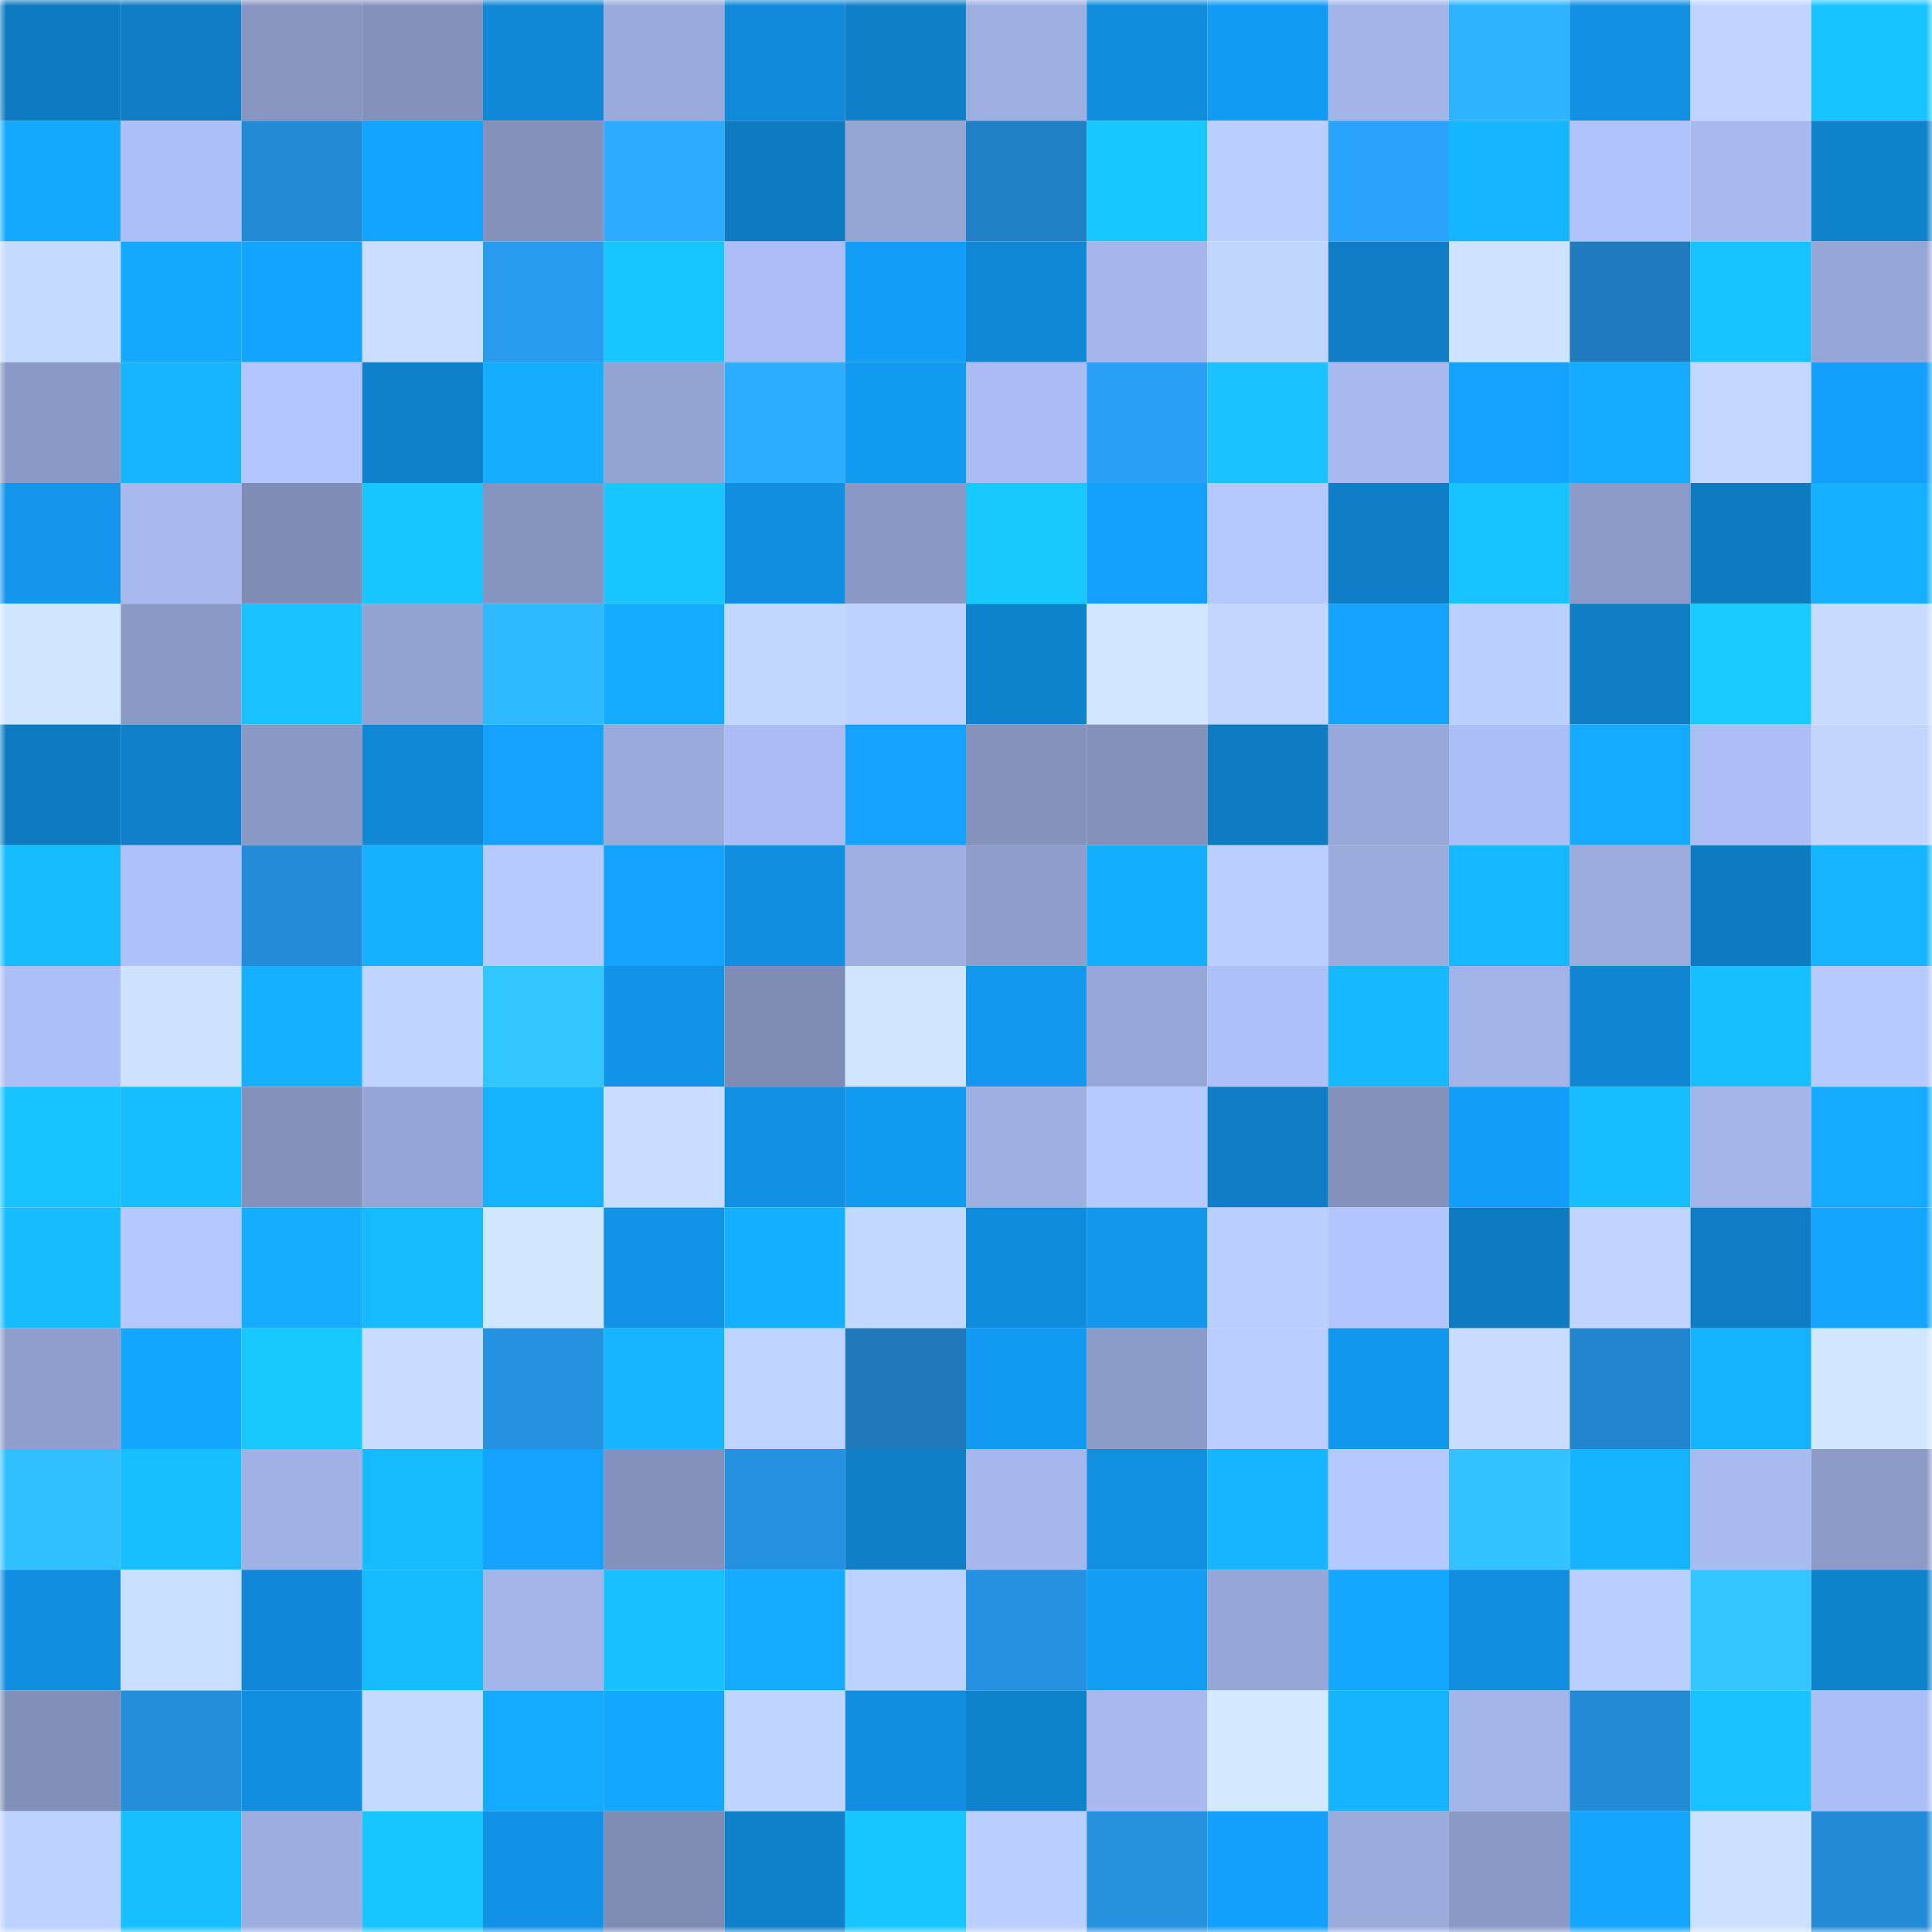 <svg viewBox="0 0 160 160" fill="none" role="img" xmlns="http://www.w3.org/2000/svg" width="240" height="240" name="ens%2Ccristiamj.eth"><mask id="1301787833" mask-type="alpha" maskUnits="userSpaceOnUse" x="0" y="0" width="160" height="160"><rect width="160" height="160" fill="#FFFFFF"></rect></mask><g mask="url(#1301787833)"><rect x="0" y="0" width="10" height="10" fill="#0e7abf"></rect><rect x="10" y="0" width="10" height="10" fill="#0f7dc5"></rect><rect x="20" y="0" width="10" height="10" fill="#8795c0"></rect><rect x="30" y="0" width="10" height="10" fill="#8391bb"></rect><rect x="40" y="0" width="10" height="10" fill="#1088d6"></rect><rect x="50" y="0" width="10" height="10" fill="#98a9da"></rect><rect x="60" y="0" width="10" height="10" fill="#108ad9"></rect><rect x="70" y="0" width="10" height="10" fill="#0f7fc8"></rect><rect x="80" y="0" width="10" height="10" fill="#9daee1"></rect><rect x="90" y="0" width="10" height="10" fill="#108ddd"></rect><rect x="100" y="0" width="10" height="10" fill="#129bf4"></rect><rect x="110" y="0" width="10" height="10" fill="#a2b4e8"></rect><rect x="120" y="0" width="10" height="10" fill="#2eb3ff"></rect><rect x="130" y="0" width="10" height="10" fill="#1190e3"></rect><rect x="140" y="0" width="10" height="10" fill="#c0d4ff"></rect><rect x="150" y="0" width="10" height="10" fill="#17c4ff"></rect><rect x="0" y="10" width="10" height="10" fill="#14a9ff"></rect><rect x="10" y="10" width="10" height="10" fill="#acbff6"></rect><rect x="20" y="10" width="10" height="10" fill="#238bd6"></rect><rect x="30" y="10" width="10" height="10" fill="#13a4ff"></rect><rect x="40" y="10" width="10" height="10" fill="#8391bb"></rect><rect x="50" y="10" width="10" height="10" fill="#2cabff"></rect><rect x="60" y="10" width="10" height="10" fill="#0e7abf"></rect><rect x="70" y="10" width="10" height="10" fill="#94a4d3"></rect><rect x="80" y="10" width="10" height="10" fill="#2180c6"></rect><rect x="90" y="10" width="10" height="10" fill="#17c7ff"></rect><rect x="100" y="10" width="10" height="10" fill="#bbcfff"></rect><rect x="110" y="10" width="10" height="10" fill="#2aa3fb"></rect><rect x="120" y="10" width="10" height="10" fill="#15b6ff"></rect><rect x="130" y="10" width="10" height="10" fill="#b0c3fc"></rect><rect x="140" y="10" width="10" height="10" fill="#a7b9ee"></rect><rect x="150" y="10" width="10" height="10" fill="#0f82cc"></rect><rect x="0" y="20" width="10" height="10" fill="#c5daff"></rect><rect x="10" y="20" width="10" height="10" fill="#14a9ff"></rect><rect x="20" y="20" width="10" height="10" fill="#13a4ff"></rect><rect x="30" y="20" width="10" height="10" fill="#cadfff"></rect><rect x="40" y="20" width="10" height="10" fill="#289bef"></rect><rect x="50" y="20" width="10" height="10" fill="#17c6ff"></rect><rect x="60" y="20" width="10" height="10" fill="#abbdf4"></rect><rect x="70" y="20" width="10" height="10" fill="#129ef8"></rect><rect x="80" y="20" width="10" height="10" fill="#1088d6"></rect><rect x="90" y="20" width="10" height="10" fill="#a4b6eb"></rect><rect x="100" y="20" width="10" height="10" fill="#c1d6ff"></rect><rect x="110" y="20" width="10" height="10" fill="#0f7ec6"></rect><rect x="120" y="20" width="10" height="10" fill="#cde3ff"></rect><rect x="130" y="20" width="10" height="10" fill="#1f7bbe"></rect><rect x="140" y="20" width="10" height="10" fill="#17c3ff"></rect><rect x="150" y="20" width="10" height="10" fill="#96a6d7"></rect><rect x="0" y="30" width="10" height="10" fill="#8a99c5"></rect><rect x="10" y="30" width="10" height="10" fill="#15b5ff"></rect><rect x="20" y="30" width="10" height="10" fill="#b3c6ff"></rect><rect x="30" y="30" width="10" height="10" fill="#0f80ca"></rect><rect x="40" y="30" width="10" height="10" fill="#14adff"></rect><rect x="50" y="30" width="10" height="10" fill="#93a3d2"></rect><rect x="60" y="30" width="10" height="10" fill="#2cadff"></rect><rect x="70" y="30" width="10" height="10" fill="#1299f0"></rect><rect x="80" y="30" width="10" height="10" fill="#aabcf3"></rect><rect x="90" y="30" width="10" height="10" fill="#29a0f6"></rect><rect x="100" y="30" width="10" height="10" fill="#17c2ff"></rect><rect x="110" y="30" width="10" height="10" fill="#a8b9ef"></rect><rect x="120" y="30" width="10" height="10" fill="#13a2ff"></rect><rect x="130" y="30" width="10" height="10" fill="#14aaff"></rect><rect x="140" y="30" width="10" height="10" fill="#c4d8ff"></rect><rect x="150" y="30" width="10" height="10" fill="#13a0fc"></rect><rect x="0" y="40" width="10" height="10" fill="#1295eb"></rect><rect x="10" y="40" width="10" height="10" fill="#a7b9ee"></rect><rect x="20" y="40" width="10" height="10" fill="#7f8cb5"></rect><rect x="30" y="40" width="10" height="10" fill="#17c5ff"></rect><rect x="40" y="40" width="10" height="10" fill="#8695c0"></rect><rect x="50" y="40" width="10" height="10" fill="#17c6ff"></rect><rect x="60" y="40" width="10" height="10" fill="#118edf"></rect><rect x="70" y="40" width="10" height="10" fill="#8998c4"></rect><rect x="80" y="40" width="10" height="10" fill="#18c9ff"></rect><rect x="90" y="40" width="10" height="10" fill="#13a1fd"></rect><rect x="100" y="40" width="10" height="10" fill="#b5c9ff"></rect><rect x="110" y="40" width="10" height="10" fill="#0f7ec6"></rect><rect x="120" y="40" width="10" height="10" fill="#17c4ff"></rect><rect x="130" y="40" width="10" height="10" fill="#8b9ac7"></rect><rect x="140" y="40" width="10" height="10" fill="#0e7abf"></rect><rect x="150" y="40" width="10" height="10" fill="#15b0ff"></rect><rect x="0" y="50" width="10" height="10" fill="#d0e6ff"></rect><rect x="10" y="50" width="10" height="10" fill="#8a99c5"></rect><rect x="20" y="50" width="10" height="10" fill="#17c2ff"></rect><rect x="30" y="50" width="10" height="10" fill="#92a2d1"></rect><rect x="40" y="50" width="10" height="10" fill="#2fb9ff"></rect><rect x="50" y="50" width="10" height="10" fill="#14acff"></rect><rect x="60" y="50" width="10" height="10" fill="#c2d7ff"></rect><rect x="70" y="50" width="10" height="10" fill="#bed2ff"></rect><rect x="80" y="50" width="10" height="10" fill="#0f82cd"></rect><rect x="90" y="50" width="10" height="10" fill="#d1e7ff"></rect><rect x="100" y="50" width="10" height="10" fill="#c2d6ff"></rect><rect x="110" y="50" width="10" height="10" fill="#13a2fe"></rect><rect x="120" y="50" width="10" height="10" fill="#bcd0ff"></rect><rect x="130" y="50" width="10" height="10" fill="#0f7cc3"></rect><rect x="140" y="50" width="10" height="10" fill="#18caff"></rect><rect x="150" y="50" width="10" height="10" fill="#c6dbff"></rect><rect x="0" y="60" width="10" height="10" fill="#0e7bc1"></rect><rect x="10" y="60" width="10" height="10" fill="#0f80c9"></rect><rect x="20" y="60" width="10" height="10" fill="#8998c4"></rect><rect x="30" y="60" width="10" height="10" fill="#1088d6"></rect><rect x="40" y="60" width="10" height="10" fill="#13a3ff"></rect><rect x="50" y="60" width="10" height="10" fill="#98a9da"></rect><rect x="60" y="60" width="10" height="10" fill="#aabcf3"></rect><rect x="70" y="60" width="10" height="10" fill="#13a3ff"></rect><rect x="80" y="60" width="10" height="10" fill="#8492bc"></rect><rect x="90" y="60" width="10" height="10" fill="#8290ba"></rect><rect x="100" y="60" width="10" height="10" fill="#0e7bc2"></rect><rect x="110" y="60" width="10" height="10" fill="#98a8d9"></rect><rect x="120" y="60" width="10" height="10" fill="#abbef5"></rect><rect x="130" y="60" width="10" height="10" fill="#14aaff"></rect><rect x="140" y="60" width="10" height="10" fill="#acbef5"></rect><rect x="150" y="60" width="10" height="10" fill="#c1d5ff"></rect><rect x="0" y="70" width="10" height="10" fill="#16bcff"></rect><rect x="10" y="70" width="10" height="10" fill="#afc1fa"></rect><rect x="20" y="70" width="10" height="10" fill="#238bd7"></rect><rect x="30" y="70" width="10" height="10" fill="#15b1ff"></rect><rect x="40" y="70" width="10" height="10" fill="#b6caff"></rect><rect x="50" y="70" width="10" height="10" fill="#13a2ff"></rect><rect x="60" y="70" width="10" height="10" fill="#118ee0"></rect><rect x="70" y="70" width="10" height="10" fill="#9eafe2"></rect><rect x="80" y="70" width="10" height="10" fill="#8e9dcb"></rect><rect x="90" y="70" width="10" height="10" fill="#14aeff"></rect><rect x="100" y="70" width="10" height="10" fill="#baceff"></rect><rect x="110" y="70" width="10" height="10" fill="#9aabdc"></rect><rect x="120" y="70" width="10" height="10" fill="#16b8ff"></rect><rect x="130" y="70" width="10" height="10" fill="#9bacdd"></rect><rect x="140" y="70" width="10" height="10" fill="#0e7ac0"></rect><rect x="150" y="70" width="10" height="10" fill="#15b5ff"></rect><rect x="0" y="80" width="10" height="10" fill="#acbff6"></rect><rect x="10" y="80" width="10" height="10" fill="#cce2ff"></rect><rect x="20" y="80" width="10" height="10" fill="#15b0ff"></rect><rect x="30" y="80" width="10" height="10" fill="#bfd4ff"></rect><rect x="40" y="80" width="10" height="10" fill="#32c6ff"></rect><rect x="50" y="80" width="10" height="10" fill="#1193e7"></rect><rect x="60" y="80" width="10" height="10" fill="#7e8cb4"></rect><rect x="70" y="80" width="10" height="10" fill="#cee4ff"></rect><rect x="80" y="80" width="10" height="10" fill="#1298ef"></rect><rect x="90" y="80" width="10" height="10" fill="#97a7d8"></rect><rect x="100" y="80" width="10" height="10" fill="#aec0f8"></rect><rect x="110" y="80" width="10" height="10" fill="#16b8ff"></rect><rect x="120" y="80" width="10" height="10" fill="#a2b3e7"></rect><rect x="130" y="80" width="10" height="10" fill="#1086d3"></rect><rect x="140" y="80" width="10" height="10" fill="#16bfff"></rect><rect x="150" y="80" width="10" height="10" fill="#b6caff"></rect><rect x="0" y="90" width="10" height="10" fill="#17c3ff"></rect><rect x="10" y="90" width="10" height="10" fill="#16bdff"></rect><rect x="20" y="90" width="10" height="10" fill="#8391bc"></rect><rect x="30" y="90" width="10" height="10" fill="#95a5d5"></rect><rect x="40" y="90" width="10" height="10" fill="#15b2ff"></rect><rect x="50" y="90" width="10" height="10" fill="#c8ddff"></rect><rect x="60" y="90" width="10" height="10" fill="#1190e3"></rect><rect x="70" y="90" width="10" height="10" fill="#1299f0"></rect><rect x="80" y="90" width="10" height="10" fill="#9eafe1"></rect><rect x="90" y="90" width="10" height="10" fill="#b7caff"></rect><rect x="100" y="90" width="10" height="10" fill="#0f7dc5"></rect><rect x="110" y="90" width="10" height="10" fill="#8391bb"></rect><rect x="120" y="90" width="10" height="10" fill="#129df8"></rect><rect x="130" y="90" width="10" height="10" fill="#16beff"></rect><rect x="140" y="90" width="10" height="10" fill="#a3b5e9"></rect><rect x="150" y="90" width="10" height="10" fill="#14aaff"></rect><rect x="0" y="100" width="10" height="10" fill="#16bcff"></rect><rect x="10" y="100" width="10" height="10" fill="#b4c7ff"></rect><rect x="20" y="100" width="10" height="10" fill="#14adff"></rect><rect x="30" y="100" width="10" height="10" fill="#16bbff"></rect><rect x="40" y="100" width="10" height="10" fill="#d0e7ff"></rect><rect x="50" y="100" width="10" height="10" fill="#1193e7"></rect><rect x="60" y="100" width="10" height="10" fill="#15afff"></rect><rect x="70" y="100" width="10" height="10" fill="#c3d8ff"></rect><rect x="80" y="100" width="10" height="10" fill="#108cdc"></rect><rect x="90" y="100" width="10" height="10" fill="#1297ed"></rect><rect x="100" y="100" width="10" height="10" fill="#baceff"></rect><rect x="110" y="100" width="10" height="10" fill="#b2c5fe"></rect><rect x="120" y="100" width="10" height="10" fill="#0e7bc1"></rect><rect x="130" y="100" width="10" height="10" fill="#c0d4ff"></rect><rect x="140" y="100" width="10" height="10" fill="#0f7dc5"></rect><rect x="150" y="100" width="10" height="10" fill="#13a5ff"></rect><rect x="0" y="110" width="10" height="10" fill="#8f9ecc"></rect><rect x="10" y="110" width="10" height="10" fill="#13a6ff"></rect><rect x="20" y="110" width="10" height="10" fill="#18c9ff"></rect><rect x="30" y="110" width="10" height="10" fill="#c7dcff"></rect><rect x="40" y="110" width="10" height="10" fill="#2592e1"></rect><rect x="50" y="110" width="10" height="10" fill="#15b6ff"></rect><rect x="60" y="110" width="10" height="10" fill="#bed3ff"></rect><rect x="70" y="110" width="10" height="10" fill="#1f79bb"></rect><rect x="80" y="110" width="10" height="10" fill="#129af2"></rect><rect x="90" y="110" width="10" height="10" fill="#8c9cc9"></rect><rect x="100" y="110" width="10" height="10" fill="#baceff"></rect><rect x="110" y="110" width="10" height="10" fill="#1297ee"></rect><rect x="120" y="110" width="10" height="10" fill="#c7dcff"></rect><rect x="130" y="110" width="10" height="10" fill="#2285cd"></rect><rect x="140" y="110" width="10" height="10" fill="#15b3ff"></rect><rect x="150" y="110" width="10" height="10" fill="#d0e7ff"></rect><rect x="0" y="120" width="10" height="10" fill="#31c0ff"></rect><rect x="10" y="120" width="10" height="10" fill="#16bfff"></rect><rect x="20" y="120" width="10" height="10" fill="#a0b1e5"></rect><rect x="30" y="120" width="10" height="10" fill="#16bbff"></rect><rect x="40" y="120" width="10" height="10" fill="#13a3ff"></rect><rect x="50" y="120" width="10" height="10" fill="#8391bc"></rect><rect x="60" y="120" width="10" height="10" fill="#2592e1"></rect><rect x="70" y="120" width="10" height="10" fill="#0f7fc8"></rect><rect x="80" y="120" width="10" height="10" fill="#a5b7ec"></rect><rect x="90" y="120" width="10" height="10" fill="#118fe1"></rect><rect x="100" y="120" width="10" height="10" fill="#15b6ff"></rect><rect x="110" y="120" width="10" height="10" fill="#b5c8ff"></rect><rect x="120" y="120" width="10" height="10" fill="#31c2ff"></rect><rect x="130" y="120" width="10" height="10" fill="#15b4ff"></rect><rect x="140" y="120" width="10" height="10" fill="#a8baf0"></rect><rect x="150" y="120" width="10" height="10" fill="#8c9bc8"></rect><rect x="0" y="130" width="10" height="10" fill="#118edf"></rect><rect x="10" y="130" width="10" height="10" fill="#c9dfff"></rect><rect x="20" y="130" width="10" height="10" fill="#1088d7"></rect><rect x="30" y="130" width="10" height="10" fill="#16bbff"></rect><rect x="40" y="130" width="10" height="10" fill="#a4b5ea"></rect><rect x="50" y="130" width="10" height="10" fill="#17c1ff"></rect><rect x="60" y="130" width="10" height="10" fill="#14abff"></rect><rect x="70" y="130" width="10" height="10" fill="#bed2ff"></rect><rect x="80" y="130" width="10" height="10" fill="#2592e1"></rect><rect x="90" y="130" width="10" height="10" fill="#129cf5"></rect><rect x="100" y="130" width="10" height="10" fill="#96a6d6"></rect><rect x="110" y="130" width="10" height="10" fill="#14a7ff"></rect><rect x="120" y="130" width="10" height="10" fill="#118ee0"></rect><rect x="130" y="130" width="10" height="10" fill="#bbcfff"></rect><rect x="140" y="130" width="10" height="10" fill="#33c6ff"></rect><rect x="150" y="130" width="10" height="10" fill="#0f82cc"></rect><rect x="0" y="140" width="10" height="10" fill="#818fb9"></rect><rect x="10" y="140" width="10" height="10" fill="#248edb"></rect><rect x="20" y="140" width="10" height="10" fill="#118ee0"></rect><rect x="30" y="140" width="10" height="10" fill="#c4daff"></rect><rect x="40" y="140" width="10" height="10" fill="#14aaff"></rect><rect x="50" y="140" width="10" height="10" fill="#14a7ff"></rect><rect x="60" y="140" width="10" height="10" fill="#bfd4ff"></rect><rect x="70" y="140" width="10" height="10" fill="#118ee0"></rect><rect x="80" y="140" width="10" height="10" fill="#0f82cd"></rect><rect x="90" y="140" width="10" height="10" fill="#a7b9ee"></rect><rect x="100" y="140" width="10" height="10" fill="#d2e9ff"></rect><rect x="110" y="140" width="10" height="10" fill="#15b3ff"></rect><rect x="120" y="140" width="10" height="10" fill="#a4b5ea"></rect><rect x="130" y="140" width="10" height="10" fill="#238ad5"></rect><rect x="140" y="140" width="10" height="10" fill="#17c2ff"></rect><rect x="150" y="140" width="10" height="10" fill="#abbef5"></rect><rect x="0" y="150" width="10" height="10" fill="#bdd2ff"></rect><rect x="10" y="150" width="10" height="10" fill="#16bfff"></rect><rect x="20" y="150" width="10" height="10" fill="#9caddf"></rect><rect x="30" y="150" width="10" height="10" fill="#17c5ff"></rect><rect x="40" y="150" width="10" height="10" fill="#1192e6"></rect><rect x="50" y="150" width="10" height="10" fill="#7e8cb4"></rect><rect x="60" y="150" width="10" height="10" fill="#0f80ca"></rect><rect x="70" y="150" width="10" height="10" fill="#17c6ff"></rect><rect x="80" y="150" width="10" height="10" fill="#baceff"></rect><rect x="90" y="150" width="10" height="10" fill="#2591df"></rect><rect x="100" y="150" width="10" height="10" fill="#13a0fc"></rect><rect x="110" y="150" width="10" height="10" fill="#9aabdc"></rect><rect x="120" y="150" width="10" height="10" fill="#8a99c5"></rect><rect x="130" y="150" width="10" height="10" fill="#13a5ff"></rect><rect x="140" y="150" width="10" height="10" fill="#cbe1ff"></rect><rect x="150" y="150" width="10" height="10" fill="#238bd6"></rect></g></svg>